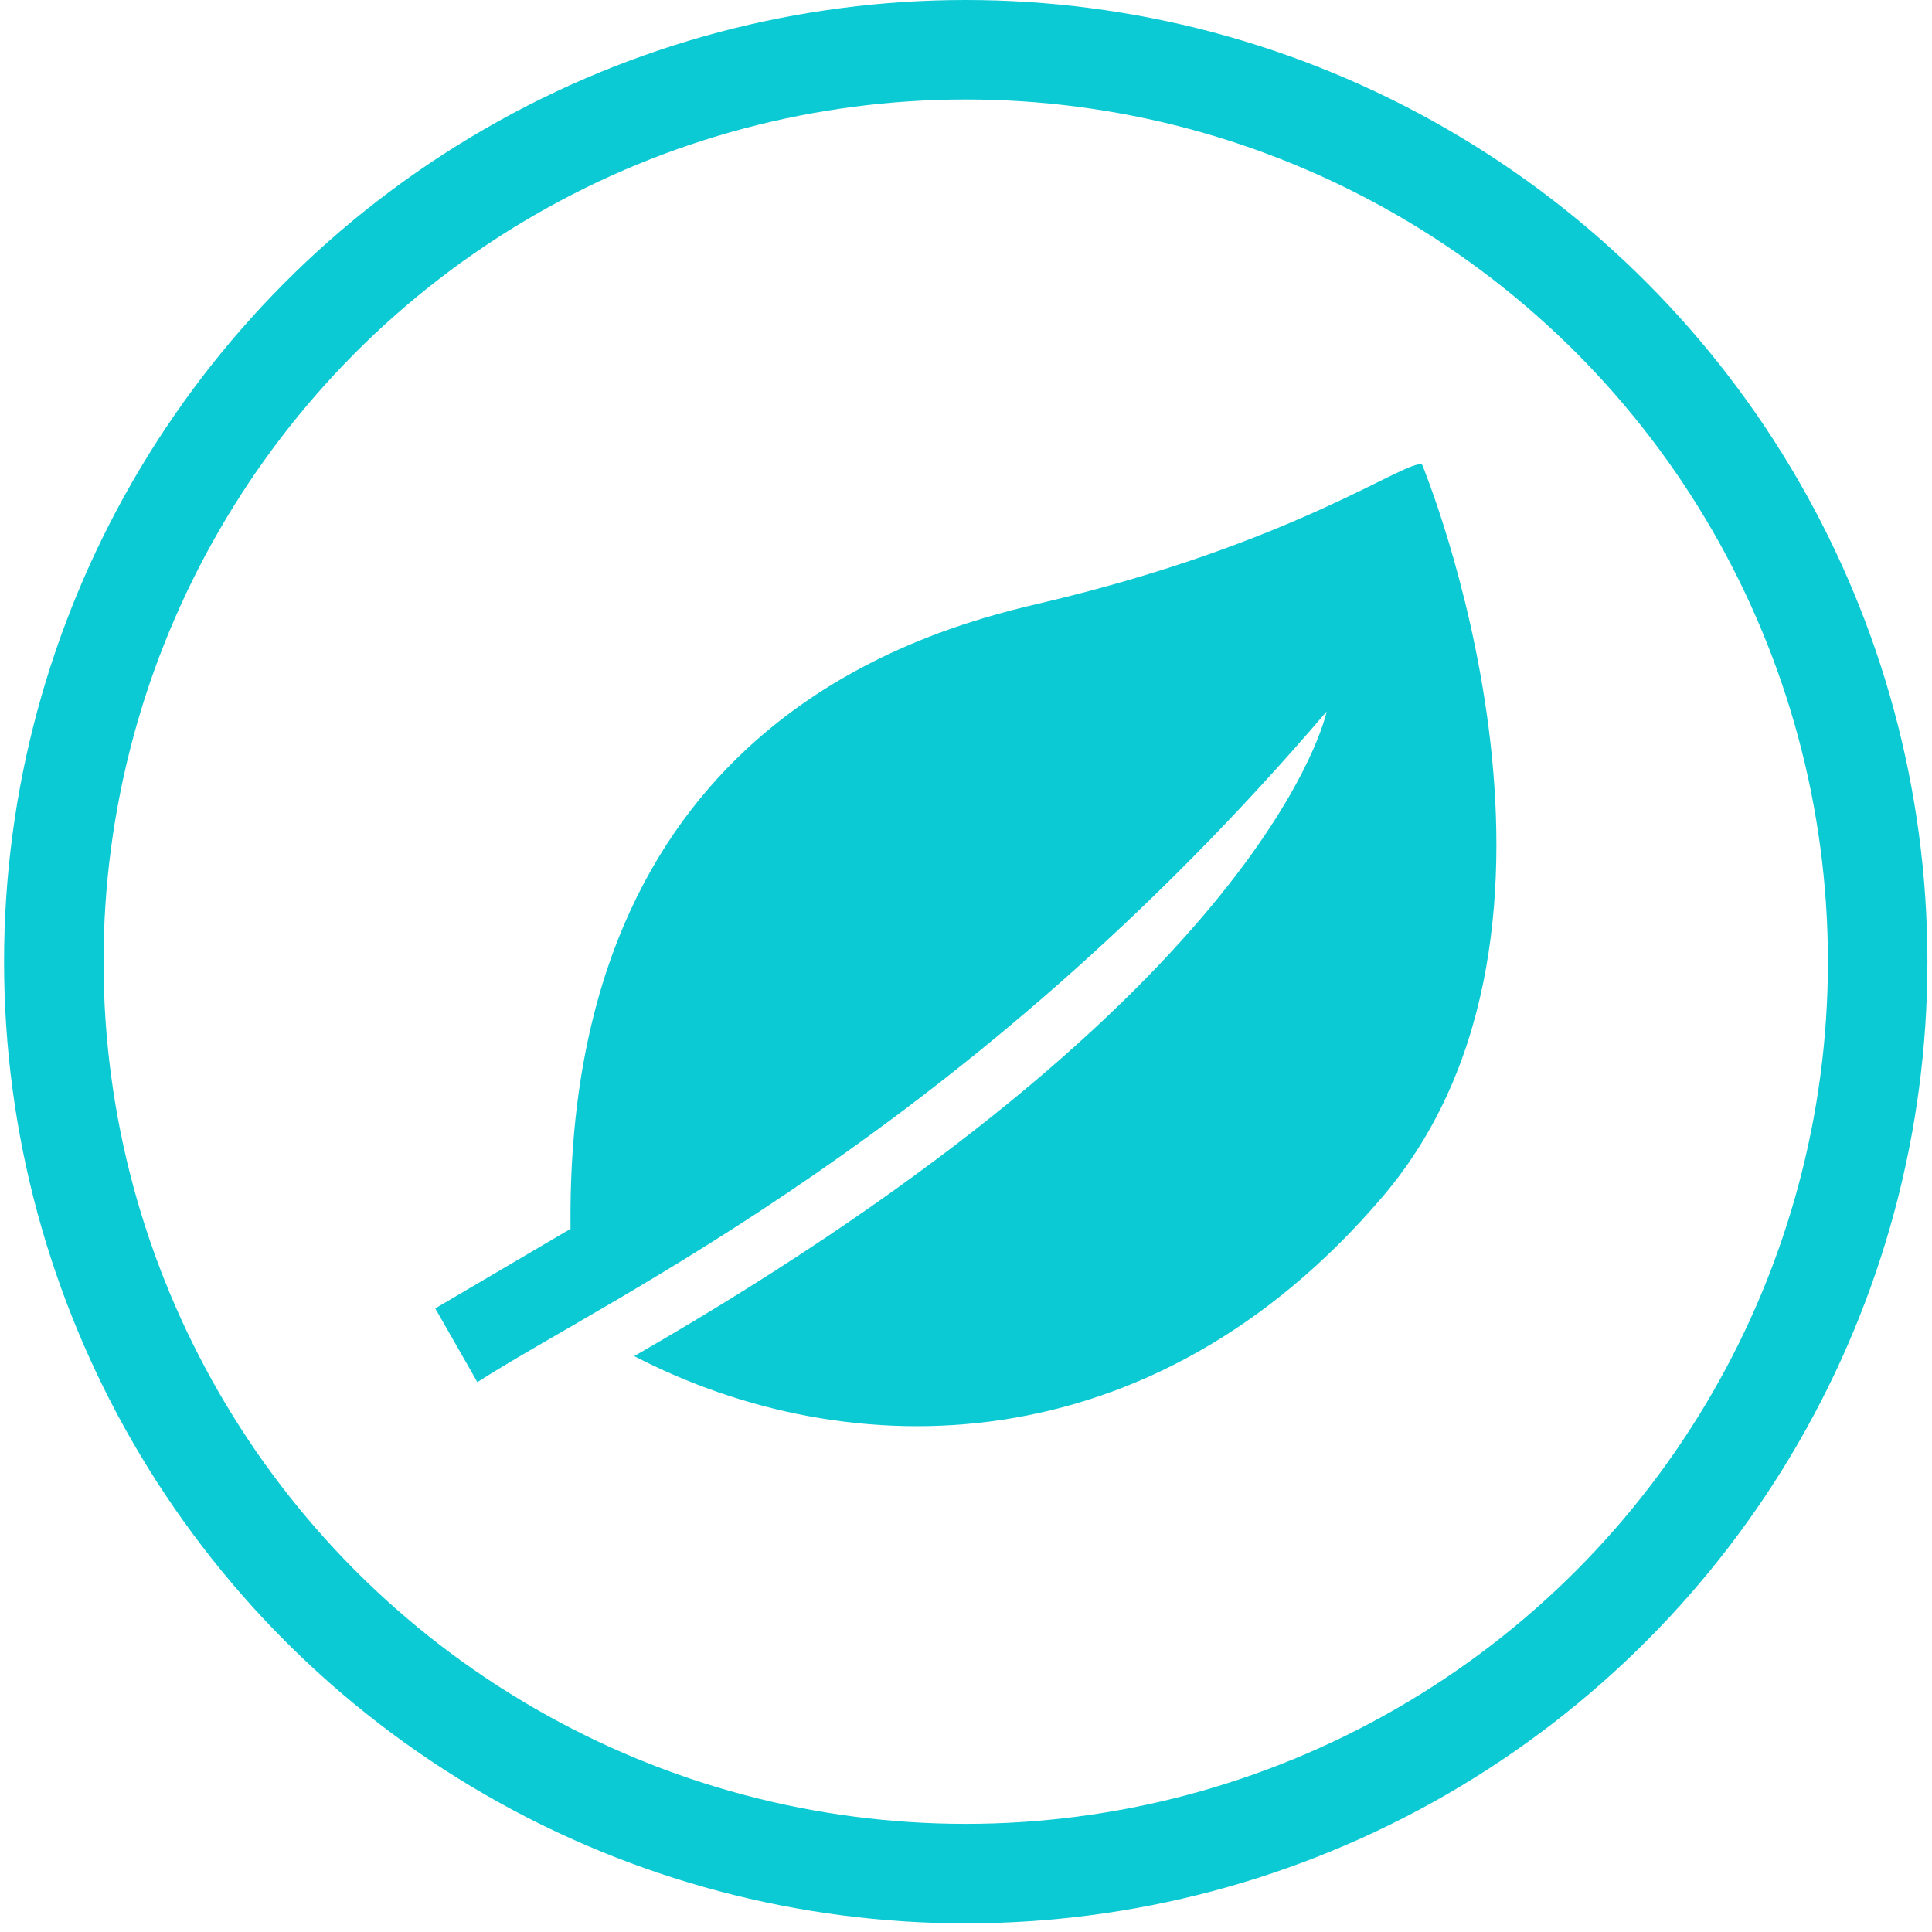<svg xmlns="http://www.w3.org/2000/svg" fill="none" viewBox="0 0 67 67" height="67" width="67">
<path fill="#0CCAD4" d="M49.32 16.116C48.835 15.864 44.955 18.848 36.001 20.937C31.65 21.952 19.586 25.415 19.786 42.614L15.094 45.374L16.555 47.932C21.089 45.008 33.519 39.304 46.008 24.672C46.008 24.672 44.076 34.334 21.994 47.029C29.447 50.893 39.935 50.893 47.94 41.509C55.944 32.125 49.32 16.116 49.32 16.116Z"></path>
<circle stroke-width="3.45" stroke="#0CCAD4" r="31.625" cy="33.35" cx="33.491"></circle>
</svg>

